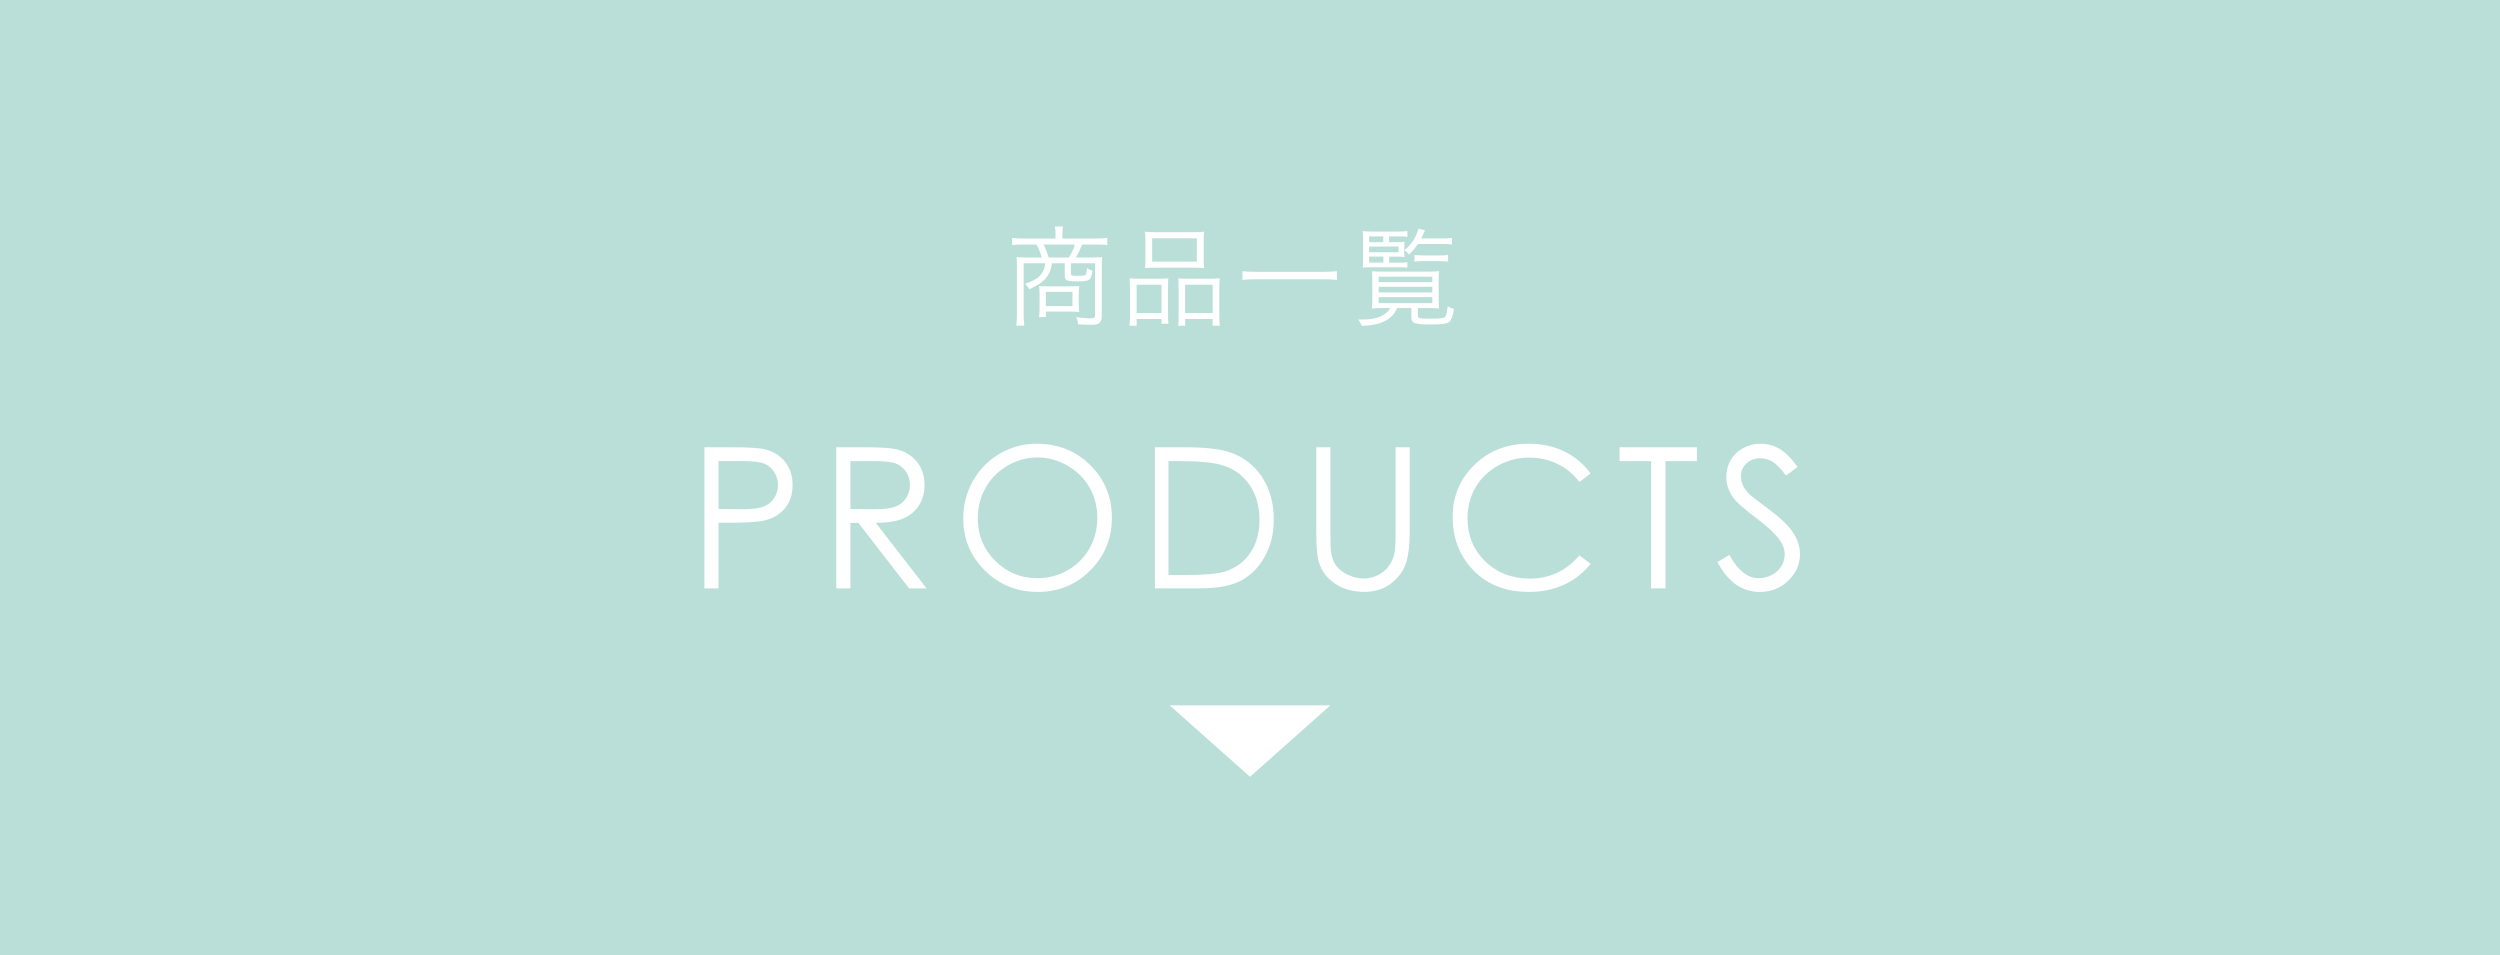 <svg height="107" viewBox="0 0 280 107" width="280" xmlns="http://www.w3.org/2000/svg"><path d="m0 0h280v107h-280z" fill="#badfd9"/><g fill="#fff"><path d="m131 79 9 8 9-8z"/><path d="m78.897 50.096h3.147c1.805 0 3.022.079 3.652.236.902.222 1.64.679 2.213 1.37.573.691.859 1.56.859 2.605 0 1.053-.279 1.921-.838 2.605-.559.684-1.329 1.144-2.31 1.38-.716.172-2.056.258-4.018.258h-1.128v7.348h-1.579zm1.579 1.547v5.36l2.675.032c1.081 0 1.873-.098 2.374-.295.501-.197.895-.515 1.182-.954.286-.439.43-.931.43-1.474 0-.529-.144-1.013-.43-1.453-.287-.439-.664-.752-1.133-.938s-1.237-.279-2.304-.279h-2.793z"/><path d="m93.664 50.096h3.147c1.754 0 2.943.072 3.566.215.938.215 1.701.676 2.288 1.382s.881 1.576.881 2.608c0 .861-.203 1.617-.607 2.27-.405.653-.983 1.146-1.735 1.479-.752.333-1.791.504-3.115.511l5.683 7.337h-1.954l-5.683-7.337h-.893v7.337h-1.579v-15.802zm1.579 1.547v5.371l2.722.022c1.055 0 1.834-.1 2.34-.301.506-.2.9-.521 1.184-.961.284-.44.425-.933.425-1.477 0-.53-.144-1.011-.43-1.445-.287-.433-.664-.743-1.13-.929-.466-.186-1.241-.279-2.324-.279h-2.787z"/><path d="m116.105 49.699c2.393 0 4.396.799 6.008 2.396 1.612 1.597 2.418 3.563 2.418 5.897 0 2.313-.804 4.275-2.413 5.887s-3.57 2.417-5.885 2.417c-2.344 0-4.321-.802-5.934-2.406-1.612-1.604-2.419-3.545-2.419-5.822 0-1.518.367-2.925 1.102-4.222.734-1.296 1.736-2.311 3.004-3.045 1.269-.734 2.641-1.101 4.117-1.101zm.069 1.536c-1.169 0-2.277.305-3.324.914-1.048.609-1.865 1.43-2.453 2.462-.589 1.032-.883 2.182-.883 3.451 0 1.878.651 3.464 1.953 4.757s2.871 1.94 4.707 1.94c1.227 0 2.362-.297 3.405-.892 1.044-.595 1.858-1.408 2.442-2.44.585-1.032.877-2.179.877-3.44 0-1.254-.292-2.388-.877-3.403-.584-1.014-1.407-1.826-2.469-2.435-1.062-.609-2.188-.914-3.379-.914z"/><path d="m129.352 65.898v-15.802h3.276c2.363 0 4.078.19 5.146.569 1.532.537 2.73 1.468 3.593 2.793.863 1.325 1.295 2.904 1.295 4.737 0 1.583-.342 2.976-1.026 4.179-.684 1.203-1.572 2.091-2.664 2.664-1.092.573-2.623.859-4.592.859h-5.027zm1.515-1.493h1.826c2.184 0 3.698-.136 4.544-.408 1.188-.386 2.123-1.082 2.804-2.087.68-1.005 1.021-2.234 1.021-3.687 0-1.524-.369-2.826-1.106-3.907-.738-1.08-1.766-1.821-3.083-2.222-.988-.301-2.618-.451-4.888-.451h-1.117v12.762z"/><path d="m147.426 50.096h1.579v9.539c0 1.132.021 1.837.064 2.116.079.623.261 1.144.548 1.563s.727.77 1.321 1.053c.594.283 1.192.424 1.794.424.523 0 1.024-.111 1.504-.333.48-.222.881-.53 1.203-.924.322-.394.559-.87.709-1.429.107-.401.161-1.225.161-2.471v-9.539h1.579v9.539c0 1.411-.138 2.551-.414 3.421-.276.87-.827 1.627-1.654 2.272s-1.828.967-3.002.967c-1.275 0-2.367-.304-3.276-.913s-1.518-1.414-1.826-2.417c-.193-.616-.29-1.726-.29-3.33v-9.539z"/><path d="m178.145 53.029-1.246.956c-.688-.895-1.513-1.574-2.476-2.036s-2.021-.693-3.174-.693c-1.261 0-2.428.303-3.502.908-1.074.605-1.907 1.418-2.498 2.438s-.886 2.168-.886 3.443c0 1.927.661 3.534 1.982 4.823s2.988 1.934 5 1.934c2.213 0 4.064-.866 5.554-2.6l1.246.945c-.788 1.003-1.771 1.778-2.949 2.326s-2.494.822-3.948.822c-2.765 0-4.945-.92-6.542-2.761-1.339-1.554-2.009-3.43-2.009-5.629 0-2.313.811-4.259 2.433-5.838s3.654-2.369 6.096-2.369c1.475 0 2.807.292 3.996.875 1.188.584 2.163 1.402 2.922 2.455z"/><path d="m181.395 51.643v-1.547h8.658v1.547h-3.523v14.255h-1.611v-14.255z"/><path d="m192.348 62.955 1.343-.806c.945 1.74 2.038 2.61 3.276 2.61.53 0 1.028-.124 1.493-.371.466-.247.82-.578 1.063-.994.244-.415.365-.856.365-1.321 0-.53-.179-1.049-.537-1.558-.494-.702-1.396-1.547-2.707-2.535-1.317-.995-2.138-1.715-2.46-2.159-.559-.745-.838-1.55-.838-2.417 0-.688.165-1.314.494-1.88.33-.566.793-1.011 1.392-1.337.598-.326 1.248-.489 1.949-.489.745 0 1.441.185 2.09.553.647.369 1.333 1.047 2.057 2.036l-1.289.978c-.594-.788-1.101-1.307-1.52-1.558-.419-.25-.876-.376-1.37-.376-.637 0-1.158.193-1.562.58-.405.387-.607.863-.607 1.429 0 .344.072.677.215.999.144.322.405.673.784 1.053.208.201.888.727 2.041 1.579 1.368 1.01 2.306 1.909 2.814 2.696.509.788.763 1.579.763 2.374 0 1.146-.435 2.141-1.305 2.986-.87.845-1.929 1.268-3.175 1.268-.959 0-1.83-.256-2.61-.768-.78-.512-1.5-1.37-2.159-2.573z"/><path d="m118.218 26.189c0-.324-.012-.528-.072-.816h.912c-.048.228-.072.564-.072.816v.528h3.781c.527 0 .911-.024 1.247-.072v.802c-.348-.036-.732-.06-1.223-.06h-1.597c-.24.613-.48 1.093-.695 1.454h1.824c.576 0 .852-.012 1.127-.048-.036.3-.048.551-.048.971v5.628c0 .42-.096.672-.3.804-.204.144-.431.18-1.007.18-.336 0-.781-.012-1.333-.048-.048-.36-.096-.528-.215-.804.551.072 1.188.132 1.561.132.432 0 .54-.072.54-.324v-5.844h-2.701v1.165c0 .216.072.24.755.24.708 0 .853-.024.925-.18.06-.108.084-.252.12-.684.168.12.396.228.612.276-.156 1.104-.312 1.212-1.717 1.212-1.164 0-1.392-.108-1.392-.672v-1.357h-1.428c-.096.612-.156.792-.349 1.153-.408.768-.947 1.188-2.195 1.752-.132-.251-.216-.359-.457-.612 1.165-.42 1.669-.756 2.004-1.405.132-.264.192-.444.251-.888h-2.424v5.676c0 .564.024.913.072 1.309h-.898c.048-.408.072-.756.072-1.309v-5.4c0-.372-.012-.659-.048-.971.251.036.683.048 1.139.048h1.693c-.132-.48-.335-.985-.588-1.454h-1.513c-.479 0-.875.024-1.222.06v-.802c.384.048.731.072 1.247.072h3.612v-.528zm2.604 7.716c0 .516.012.696.048 1.043-.323-.036-.623-.048-1.091-.048h-2.641v.613h-.767c.048-.312.06-.552.06-.876v-1.777c0-.312-.012-.563-.048-.827.347.024.563.036 1.019.036h2.376c.6 0 .864-.012 1.091-.036-.036.323-.048.515-.048.983v.889zm-1.104-5.064c.336-.565.505-.925.672-1.454h-3.504c.251.529.408.937.576 1.454h2.256zm-2.581 5.436h2.978v-1.585h-2.978z"/><path d="m126.559 32.332c0-.468-.012-.803-.048-1.163.347.036.635.048 1.103.048h2.269c.384 0 .659-.012.971-.036-.024.252-.036.455-.036 1.127v2.773c0 .587.012.886.048 1.175h-.779v-.528h-2.785v.756h-.803c.048-.312.06-.636.06-1.247v-2.905zm.743 2.725h2.785v-3.17h-2.785zm.984-8.101c0-.408-.012-.695-.048-1.007.372.048.708.06 1.344.06h3.923c.696 0 1.032-.012 1.356-.06-.036.312-.048.563-.048.995v2.029c0 .456.012.767.048 1.055-.336-.036-.672-.048-1.26-.048h-4.091c-.577 0-.948.012-1.272.048.036-.323.048-.635.048-1.043v-2.029zm.756 2.341h5.004v-2.605h-5.004zm2.964 2.915c0-.563 0-.743-.036-1.031.299.024.563.036.971.036h2.641c.456 0 .743-.012 1.031-.048-.036.312-.048.671-.048 1.175v2.893c0 .647.012.947.06 1.247h-.814v-.756h-3.074v.756h-.778c.036-.312.048-.624.048-1.175v-3.097zm.73 2.845h3.086v-3.17h-3.086z"/><path d="m149.729 31.36c-.432-.06-.84-.084-1.584-.084h-7.392c-.66 0-1.212.024-1.596.084v-.996c.384.06.9.084 1.596.084h7.392c.708 0 1.224-.024 1.584-.084z"/><path d="m154.998 34.503c-.564 0-1.032.012-1.344.048.036-.263.048-.635.048-1.224v-1.787c0-.457-.012-.793-.036-1.152.3.024.66.036 1.248.036h5.016c.612 0 .888-.012 1.236-.048-.024.323-.036.599-.036 1.164v1.763c0 .637.012 1.044.048 1.248-.324-.036-.756-.048-1.332-.048h-1.044v.792c0 .36.132.396 1.248.396 1.368 0 1.692-.048 1.836-.252.12-.168.192-.54.252-1.14.252.156.408.228.708.3-.144.829-.276 1.213-.504 1.429-.264.24-.756.312-2.16.312-1.788 0-2.112-.132-2.112-.84v-.997h-1.596c-.516 1.285-1.848 1.945-3.96 1.993-.12-.3-.192-.432-.396-.72.264.012.396.012.528.012 1.536 0 2.628-.456 3.06-1.285h-.708zm.588-5.087h1.02c.48 0 .804-.012 1.02-.048v.611c-.372-.036-.66-.048-1.02-.048h-2.916c-.42 0-.696.012-1.056.036.024-.287.036-.587.036-1.08v-1.847c0-.529-.012-.84-.048-1.152.3.036.588.048 1.176.048h2.736c.516 0 .828-.012 1.092-.06v.647c-.3-.036-.588-.048-1.02-.048h-1.032v.649h.756c.552 0 .744-.012.984-.036-.024.204-.036.347-.036.587v.517c0 .264.012.395.036.587-.24-.024-.576-.036-1.056-.036h-.672v.673zm-.66-2.292v-.649h-1.584v.649zm1.716 1.128v-.638h-3.3v.638zm-3.3.49v.673h1.596v-.673zm1.068 2.857h6.012v-.614h-6.012zm0 1.152h6.012v-.626h-6.012zm0 1.2h6.012v-.674h-6.012zm4.392-6.625c-.324.48-.492.684-.984 1.188-.168-.228-.288-.336-.516-.492.816-.684 1.26-1.368 1.572-2.412l.72.192c-.192.468-.276.636-.408.9h2.412c.468 0 .72-.012 1.02-.06v.744c-.288-.048-.564-.06-1.02-.06h-2.796zm-.384 1.224c.264.048.564.06.996.06h1.752c.48 0 .744-.012 1.02-.06v.756c-.312-.048-.552-.06-1.02-.06h-1.728c-.456 0-.744.012-1.02.06v-.756z"/></g></svg>
